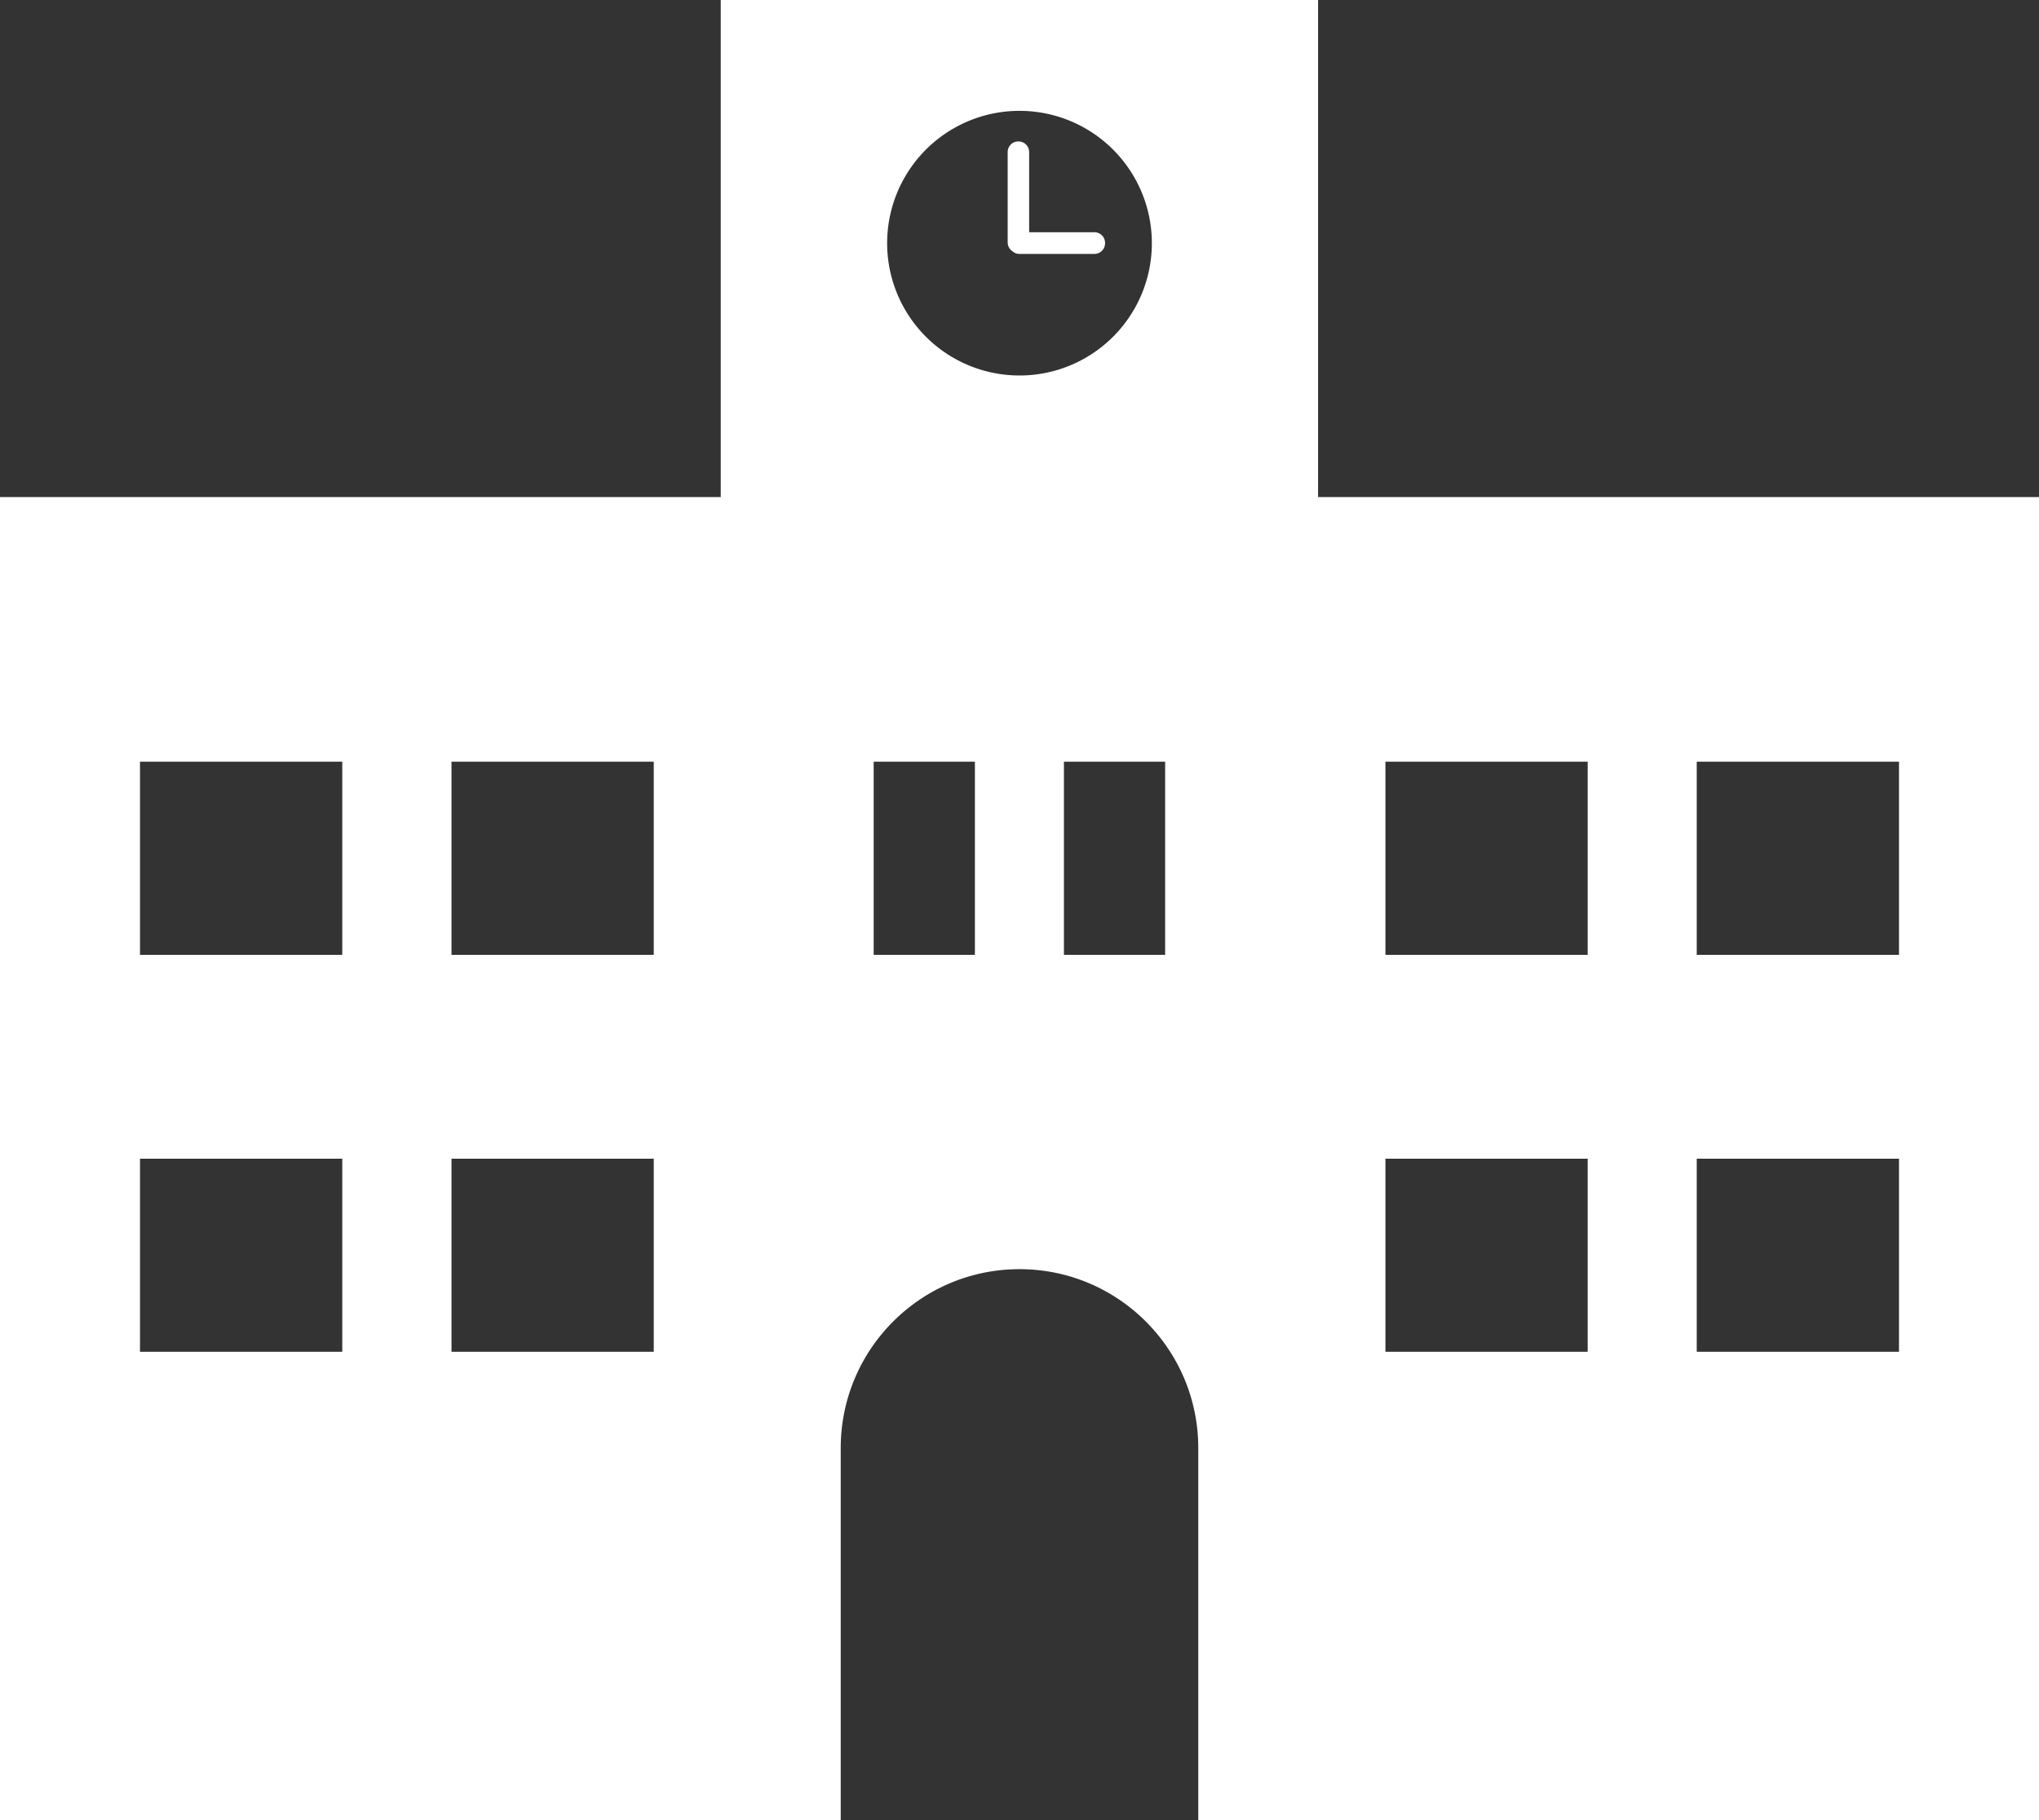 <svg xmlns="http://www.w3.org/2000/svg" viewBox="0 0 112 100"><rect x="0" y="0" width="112" height="100" fill="#333333" stroke="none"/><path d="M60.7 13.36c0 .33-.26.59-.59.59h-4.12c-.14 0-.27-.05-.37-.14a.593.593 0 0 1-.27-.5V8.36c0-.33.26-.59.59-.59s.59.26.59.59v4.4h3.58c.33 0 .59.26.59.59ZM112 27.31V100H65.82V79.56c0-5.43-4.4-9.83-9.82-9.83s-9.82 4.4-9.82 9.83V100H0V27.31h39.59V0H72.4v27.31h39.59ZM18.81 63.66H7.69v10.61H18.8V63.66Zm0-21.81H7.69v10.61H18.8V41.85Zm17.1 21.81H24.8v10.61h11.11V63.66Zm0-21.81H24.8v10.61h11.11V41.85Zm17.64 0h-5.56v10.61h5.56V41.85ZM56 20.63a7.27 7.27 0 1 0 0-14.54 7.27 7.27 0 0 0 0 14.54Zm8 21.22h-5.56v10.61H64V41.85Zm23.21 21.81H76.1v10.61h11.11V63.66Zm0-21.81H76.1v10.61h11.11V41.85Zm17.1 21.81H93.2v10.61h11.11V63.66Zm0-21.81H93.2v10.61h11.11V41.85Z" style="fill:#fff"/></svg>